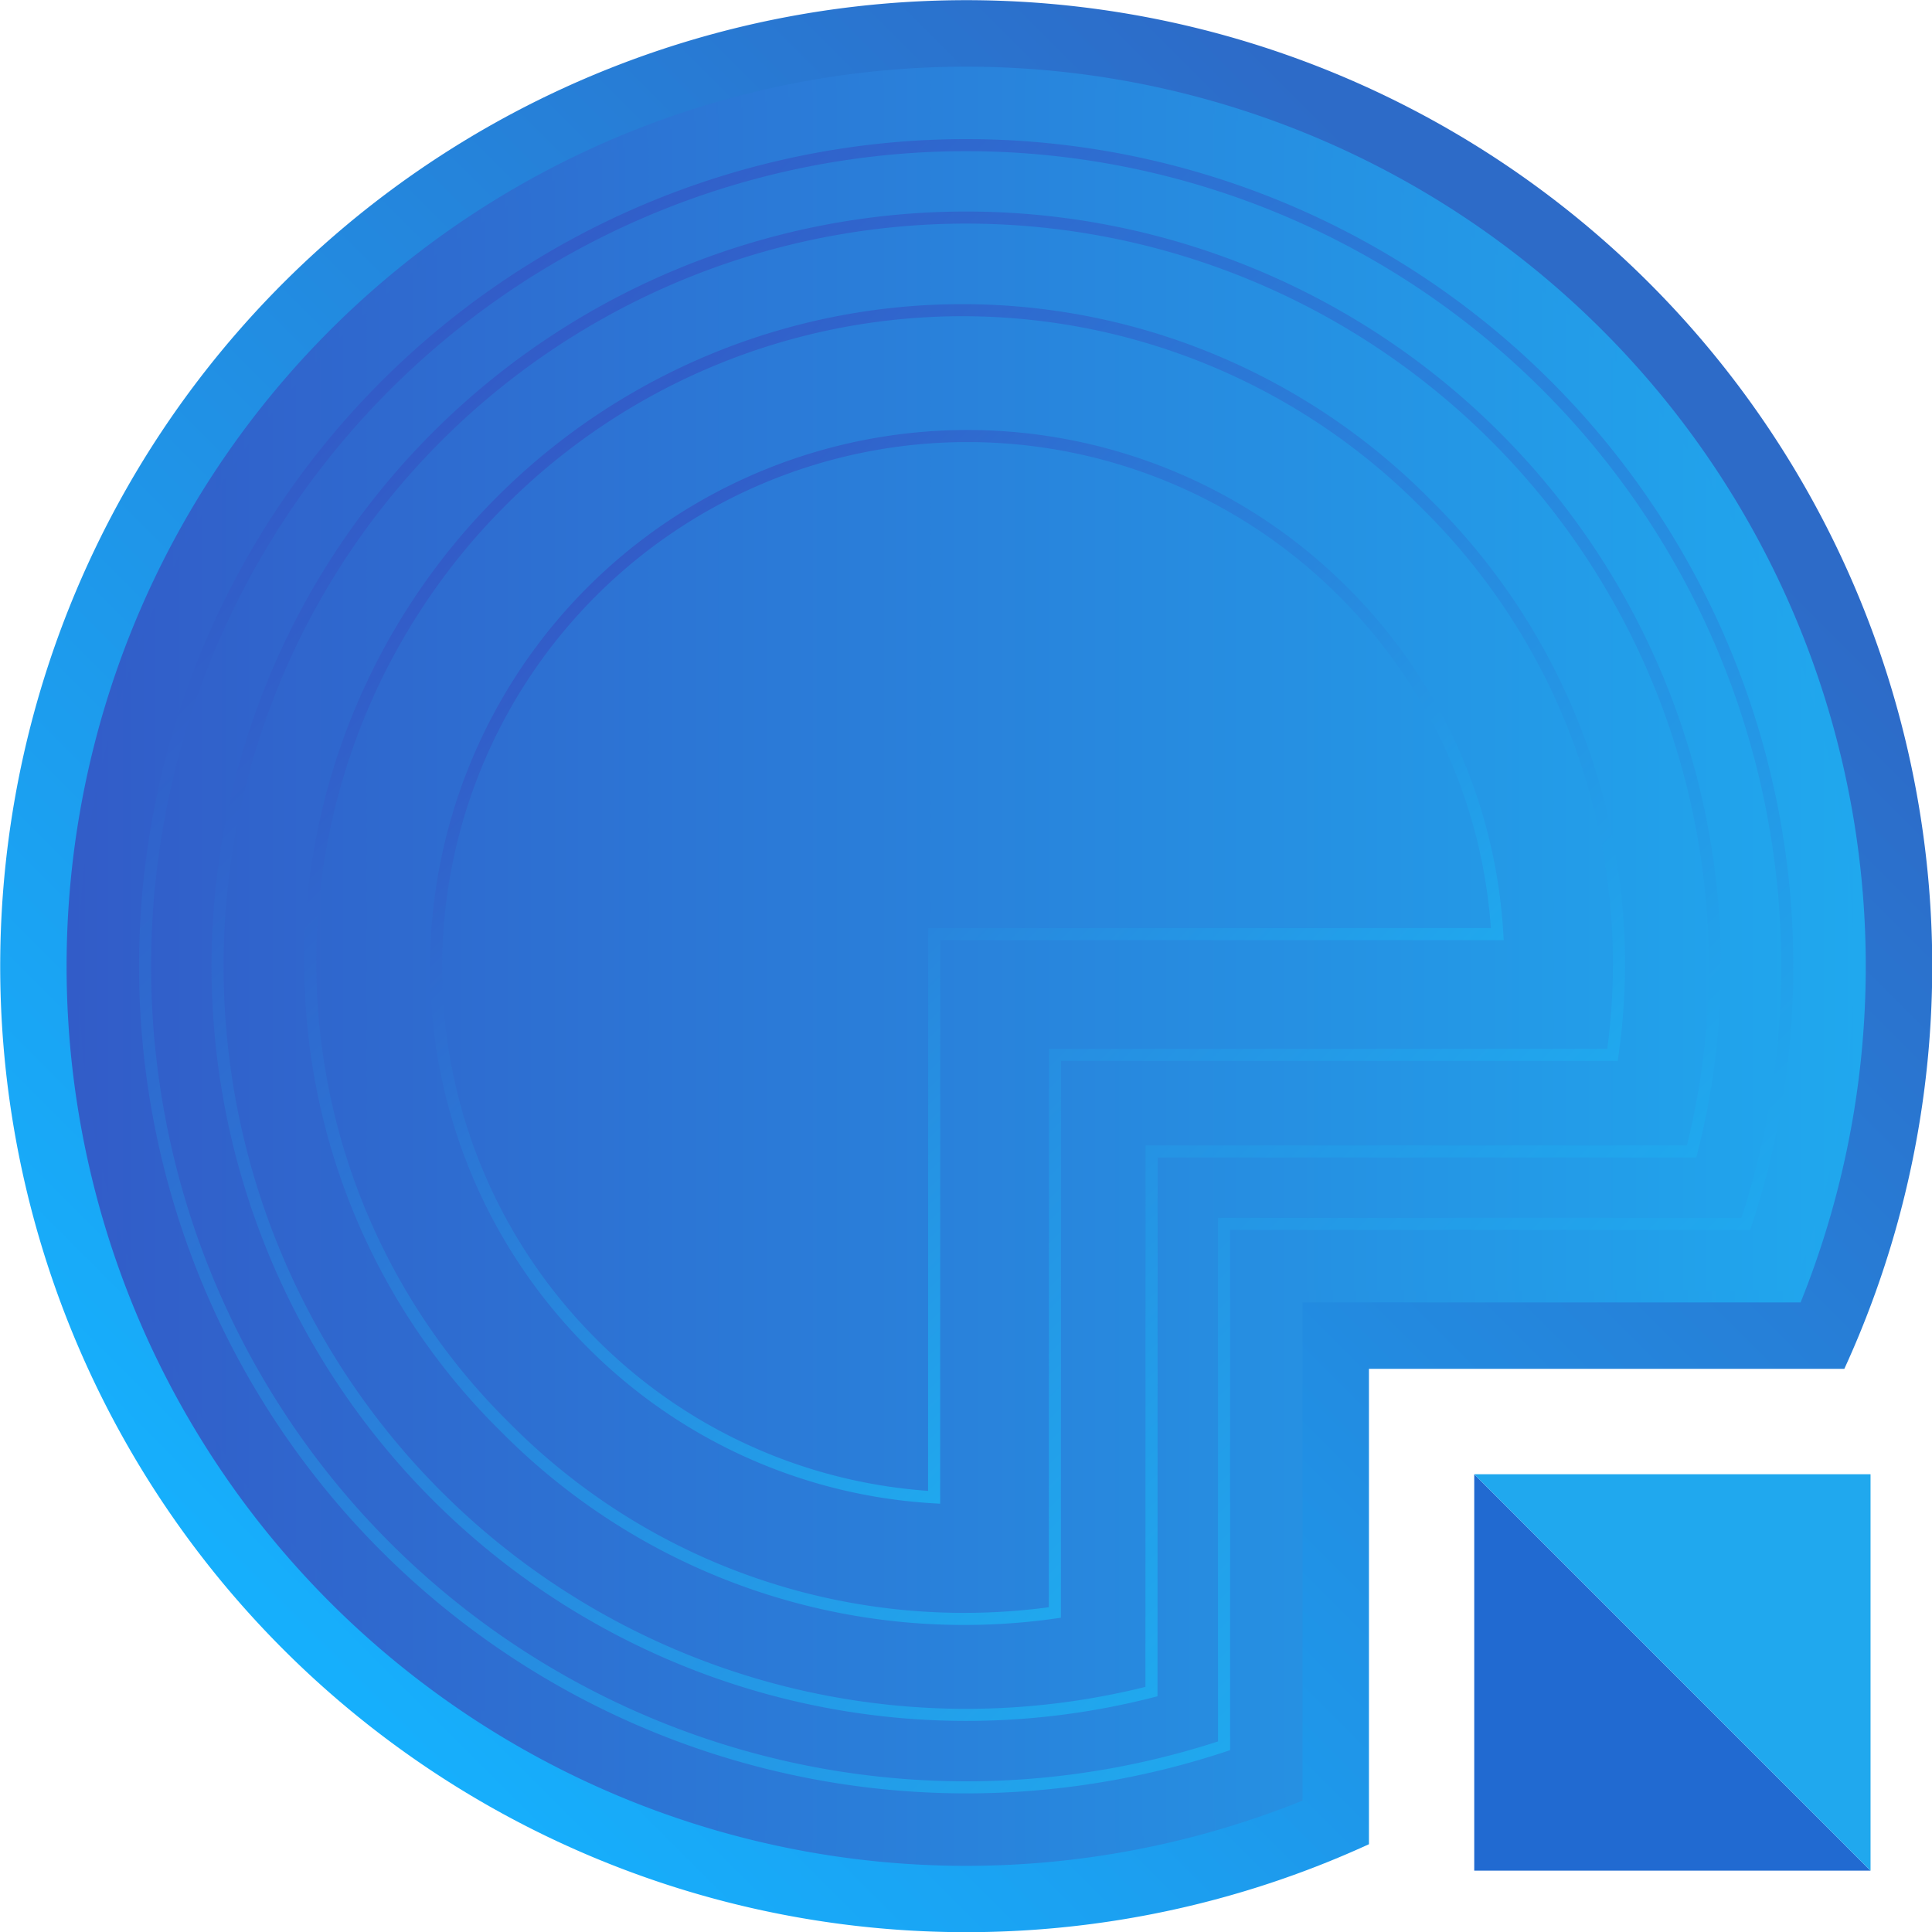 <svg id="logo" xmlns="http://www.w3.org/2000/svg" xmlns:xlink="http://www.w3.org/1999/xlink" viewBox="0 0 160 160"><defs><style>.cls-1{fill:url(#未命名的渐变_123);}.cls-2,.cls-3,.cls-4,.cls-5,.cls-6{stroke-miterlimit:10;}.cls-2{fill:url(#未命名的渐变_24);stroke:url(#未命名的渐变_24-2);}.cls-3,.cls-4,.cls-5,.cls-6{fill:none;}.cls-3{stroke:url(#未命名的渐变_24-3);}.cls-4{stroke:url(#未命名的渐变_24-4);}.cls-5{stroke:url(#未命名的渐变_24-5);}.cls-6{stroke:url(#未命名的渐变_24-6);}.cls-7{fill:#216ad1;}.cls-8{fill:#20a8ee;}</style><linearGradient id="未命名的渐变_123" x1="211.63" y1="-170.13" x2="376.77" y2="-170.13" gradientTransform="translate(-17.52 414.61) rotate(-45)" gradientUnits="userSpaceOnUse"><stop offset="0.04" stop-color="#15b3ff"/><stop offset="1" stop-color="#2d6bc8"/></linearGradient><linearGradient id="未命名的渐变_24" x1="6.04" y1="80" x2="153.97" y2="80" gradientUnits="userSpaceOnUse"><stop offset="0" stop-color="#325cc8"/><stop offset="1" stop-color="#20a8ee"/></linearGradient><linearGradient id="未命名的渐变_24-2" x1="5.54" y1="80" x2="154.47" y2="80" xlink:href="#未命名的渐变_24"/><linearGradient id="未命名的渐变_24-3" x1="31.57" y1="31.56" x2="123.4" y2="123.4" xlink:href="#未命名的渐变_24"/><linearGradient id="未命名的渐变_24-4" x1="35.81" y1="35.81" x2="118.17" y2="118.17" xlink:href="#未命名的渐变_24"/><linearGradient id="未命名的渐变_24-5" x1="41.47" y1="41.46" x2="110.92" y2="110.92" xlink:href="#未命名的渐变_24"/><linearGradient id="未命名的渐变_24-6" x1="48.54" y1="48.53" x2="101.2" y2="101.2" xlink:href="#未命名的渐变_24"/></defs><title>logo</title><path class="cls-1" d="M136.57,23.43a80,80,0,0,1,16.17,89.93H113.37v39.37a80,80,0,1,1,23.2-129.3Z"/><path class="cls-2" d="M107.37,148.78a74,74,0,1,1,41.41-41.42H107.37Z"/><path class="cls-3" d="M101.37,144.58a68,68,0,1,1,43.21-43.22H101.37Z"/><path class="cls-4" d="M95.36,140.09a62,62,0,1,1,44.73-44.73H95.37Z"/><path class="cls-5" d="M87.36,133.54a53.43,53.43,0,0,1-45.54-15.36,54,54,0,1,1,76.37-76.36,53.42,53.42,0,0,1,15.35,45.54H87.37Z"/><path class="cls-6" d="M77.36,124a43.55,43.55,0,0,1-28.47-12.89,44,44,0,0,1,62.23-62.22A43.57,43.57,0,0,1,124,77.36H77.37Z"/><polygon class="cls-7" points="122.09 122.09 154.91 154.92 122.09 154.92 122.09 122.09"/><polygon class="cls-8" points="154.91 122.09 154.91 154.92 122.09 122.09 154.91 122.09"/></svg>